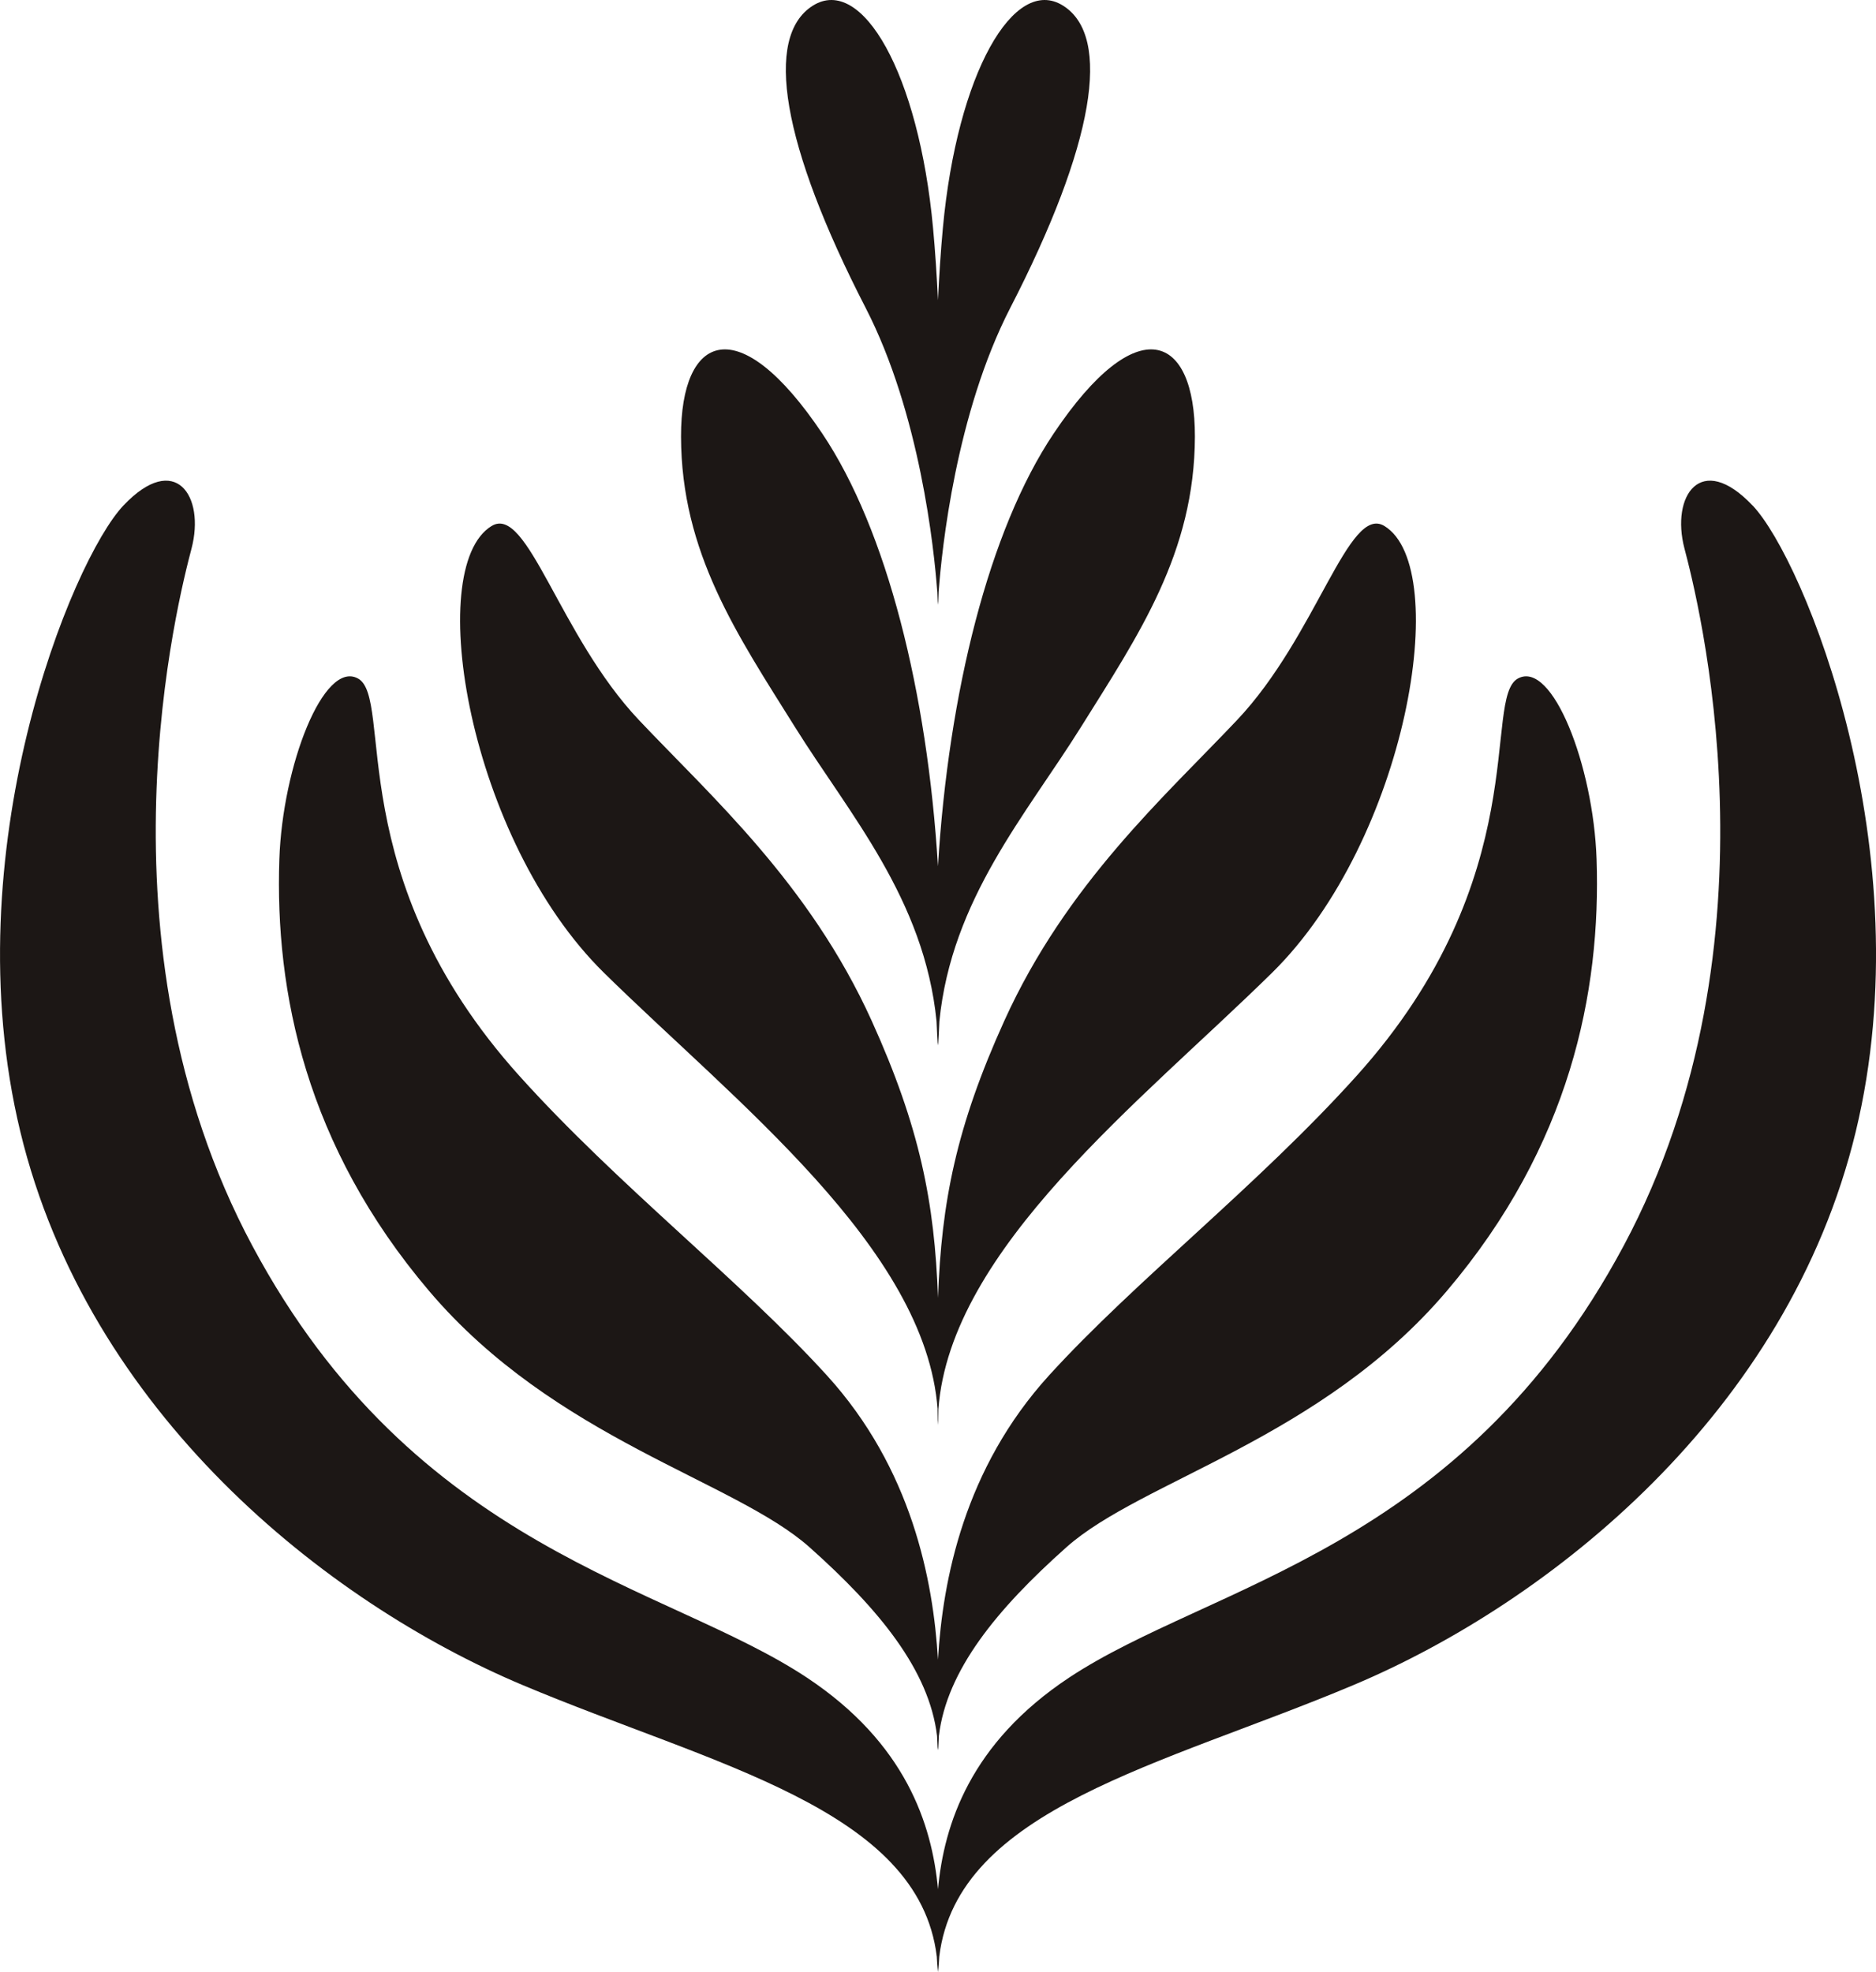 <?xml version="1.0" encoding="UTF-8"?><svg id="Layer_2" xmlns="http://www.w3.org/2000/svg" viewBox="0 0 538.92 566.51"><defs><style>.cls-1{fill:#1c1715;}</style></defs><g id="Layer_1-2"><g><path class="cls-1" d="M503.46,145.22c-14.85-15.68-23.54-2.78-19.56,12.37,3.54,13.48,29.36,112.72-17.46,200.28-46.82,87.56-118.92,97.27-159.33,124.08-28.37,18.82-35.93,42.15-37.65,60.79-1.72-18.64-9.28-41.97-37.65-60.79-40.41-26.81-112.52-36.52-159.33-124.08-46.82-87.56-21-186.81-17.46-200.28,3.98-15.15-4.72-28.05-19.56-12.37-14.84,15.68-49.08,99.34-29.62,179.89,19.45,80.55,87.61,135.11,144.29,158.97,54.83,23.07,113.8,35.46,118.99,78.02,.13,2.79,.35,4.42,.35,4.42,0,0,.21-1.63,.35-4.42,5.19-42.56,64.16-54.94,118.99-78.02,56.68-23.86,124.84-78.42,144.29-158.97,19.45-80.55-14.78-164.21-29.62-179.89Z"/><path class="cls-1" d="M269.27,169.92c.08,2.44,.14,3.82,.14,3.82,0,0,.02-.36,.05-.98,.03,.62,.05,.98,.05,.98,0,0,.06-1.38,.14-3.82,.91-12.17,4.95-51.12,20.59-81.51,24.09-46.78,29.28-77.89,15.16-86.78-14.11-8.89-30.43,19.46-34.54,63.89-.61,6.57-1.06,13.57-1.41,20.71-.34-7.15-.8-14.14-1.41-20.71-4.11-44.43-20.43-72.78-34.54-63.89-14.11,8.89-8.92,40,15.16,86.78,15.64,30.38,19.68,69.34,20.59,81.51Z"/><path class="cls-1" d="M269.05,293.43c.1,2.3,.21,4.6,.35,6.89h0c0-.27,.04-.52,.05-.78,.01,.26,.04,.51,.05,.78h0c.14-2.29,.25-4.59,.35-6.89,3.51-35.17,25.03-59.51,40.65-84.52,16.63-26.61,32.68-50.09,32.76-83.48,.06-29.46-16.48-36.8-40.57-.89-18.58,27.7-30.2,74.49-33.24,124.3-3.04-49.82-14.65-96.6-33.24-124.3-24.09-35.91-40.64-28.57-40.57,.89,.07,33.39,16.13,56.87,32.76,83.48,15.62,25.01,37.14,49.35,40.65,84.52Z"/><path class="cls-1" d="M269.33,404.82c.02,1.52,.04,3.01,.07,4.58,0-.47,.04-.94,.05-1.41,.01,.47,.05,.94,.05,1.41,.03-1.57,.05-3.06,.07-4.58,3.46-46.27,58.35-88.47,95.86-125.37,38.74-38.12,51.95-116.27,32.29-128.33-10.35-6.35-19.38,31.42-42.34,55.73-20.58,21.79-48.98,46.93-66.86,86.38-13.84,30.52-18.07,52.13-19.06,79.6-.99-27.47-5.23-49.07-19.06-79.6-17.88-39.45-46.28-64.59-66.86-86.38-22.96-24.31-31.99-62.08-42.34-55.73-19.66,12.06-6.46,90.21,32.29,128.33,37.51,36.9,92.4,79.1,95.86,125.37Z"/><path class="cls-1" d="M232.53,444.47c20.11,17.91,34.4,35.4,36.66,54.22,.09,2.63,.21,4.12,.21,4.12,0-.25,.04-.49,.05-.74,.01,.25,.05,.49,.05,.74,0,0,.12-1.49,.21-4.12,2.27-18.82,16.55-36.31,36.66-54.22,21.57-19.21,73.1-31,109.27-73.61,35.41-41.72,44.3-85.88,43.01-124.05-.91-26.84-12.7-57.2-22.56-51.91-10.42,5.6,5.17,56.89-46.38,114.17-28.37,31.53-63.58,58.82-88.35,86.05-24.34,26.76-30.55,58.71-31.91,81.65-1.36-22.94-7.57-54.89-31.91-81.65-24.77-27.23-59.98-54.52-88.35-86.05-51.55-57.29-35.96-108.58-46.38-114.17-9.85-5.29-21.64,25.07-22.56,51.91-1.3,38.17,7.6,82.33,43.01,124.05,36.16,42.61,87.69,54.4,109.27,73.61Z"/></g></g></svg>